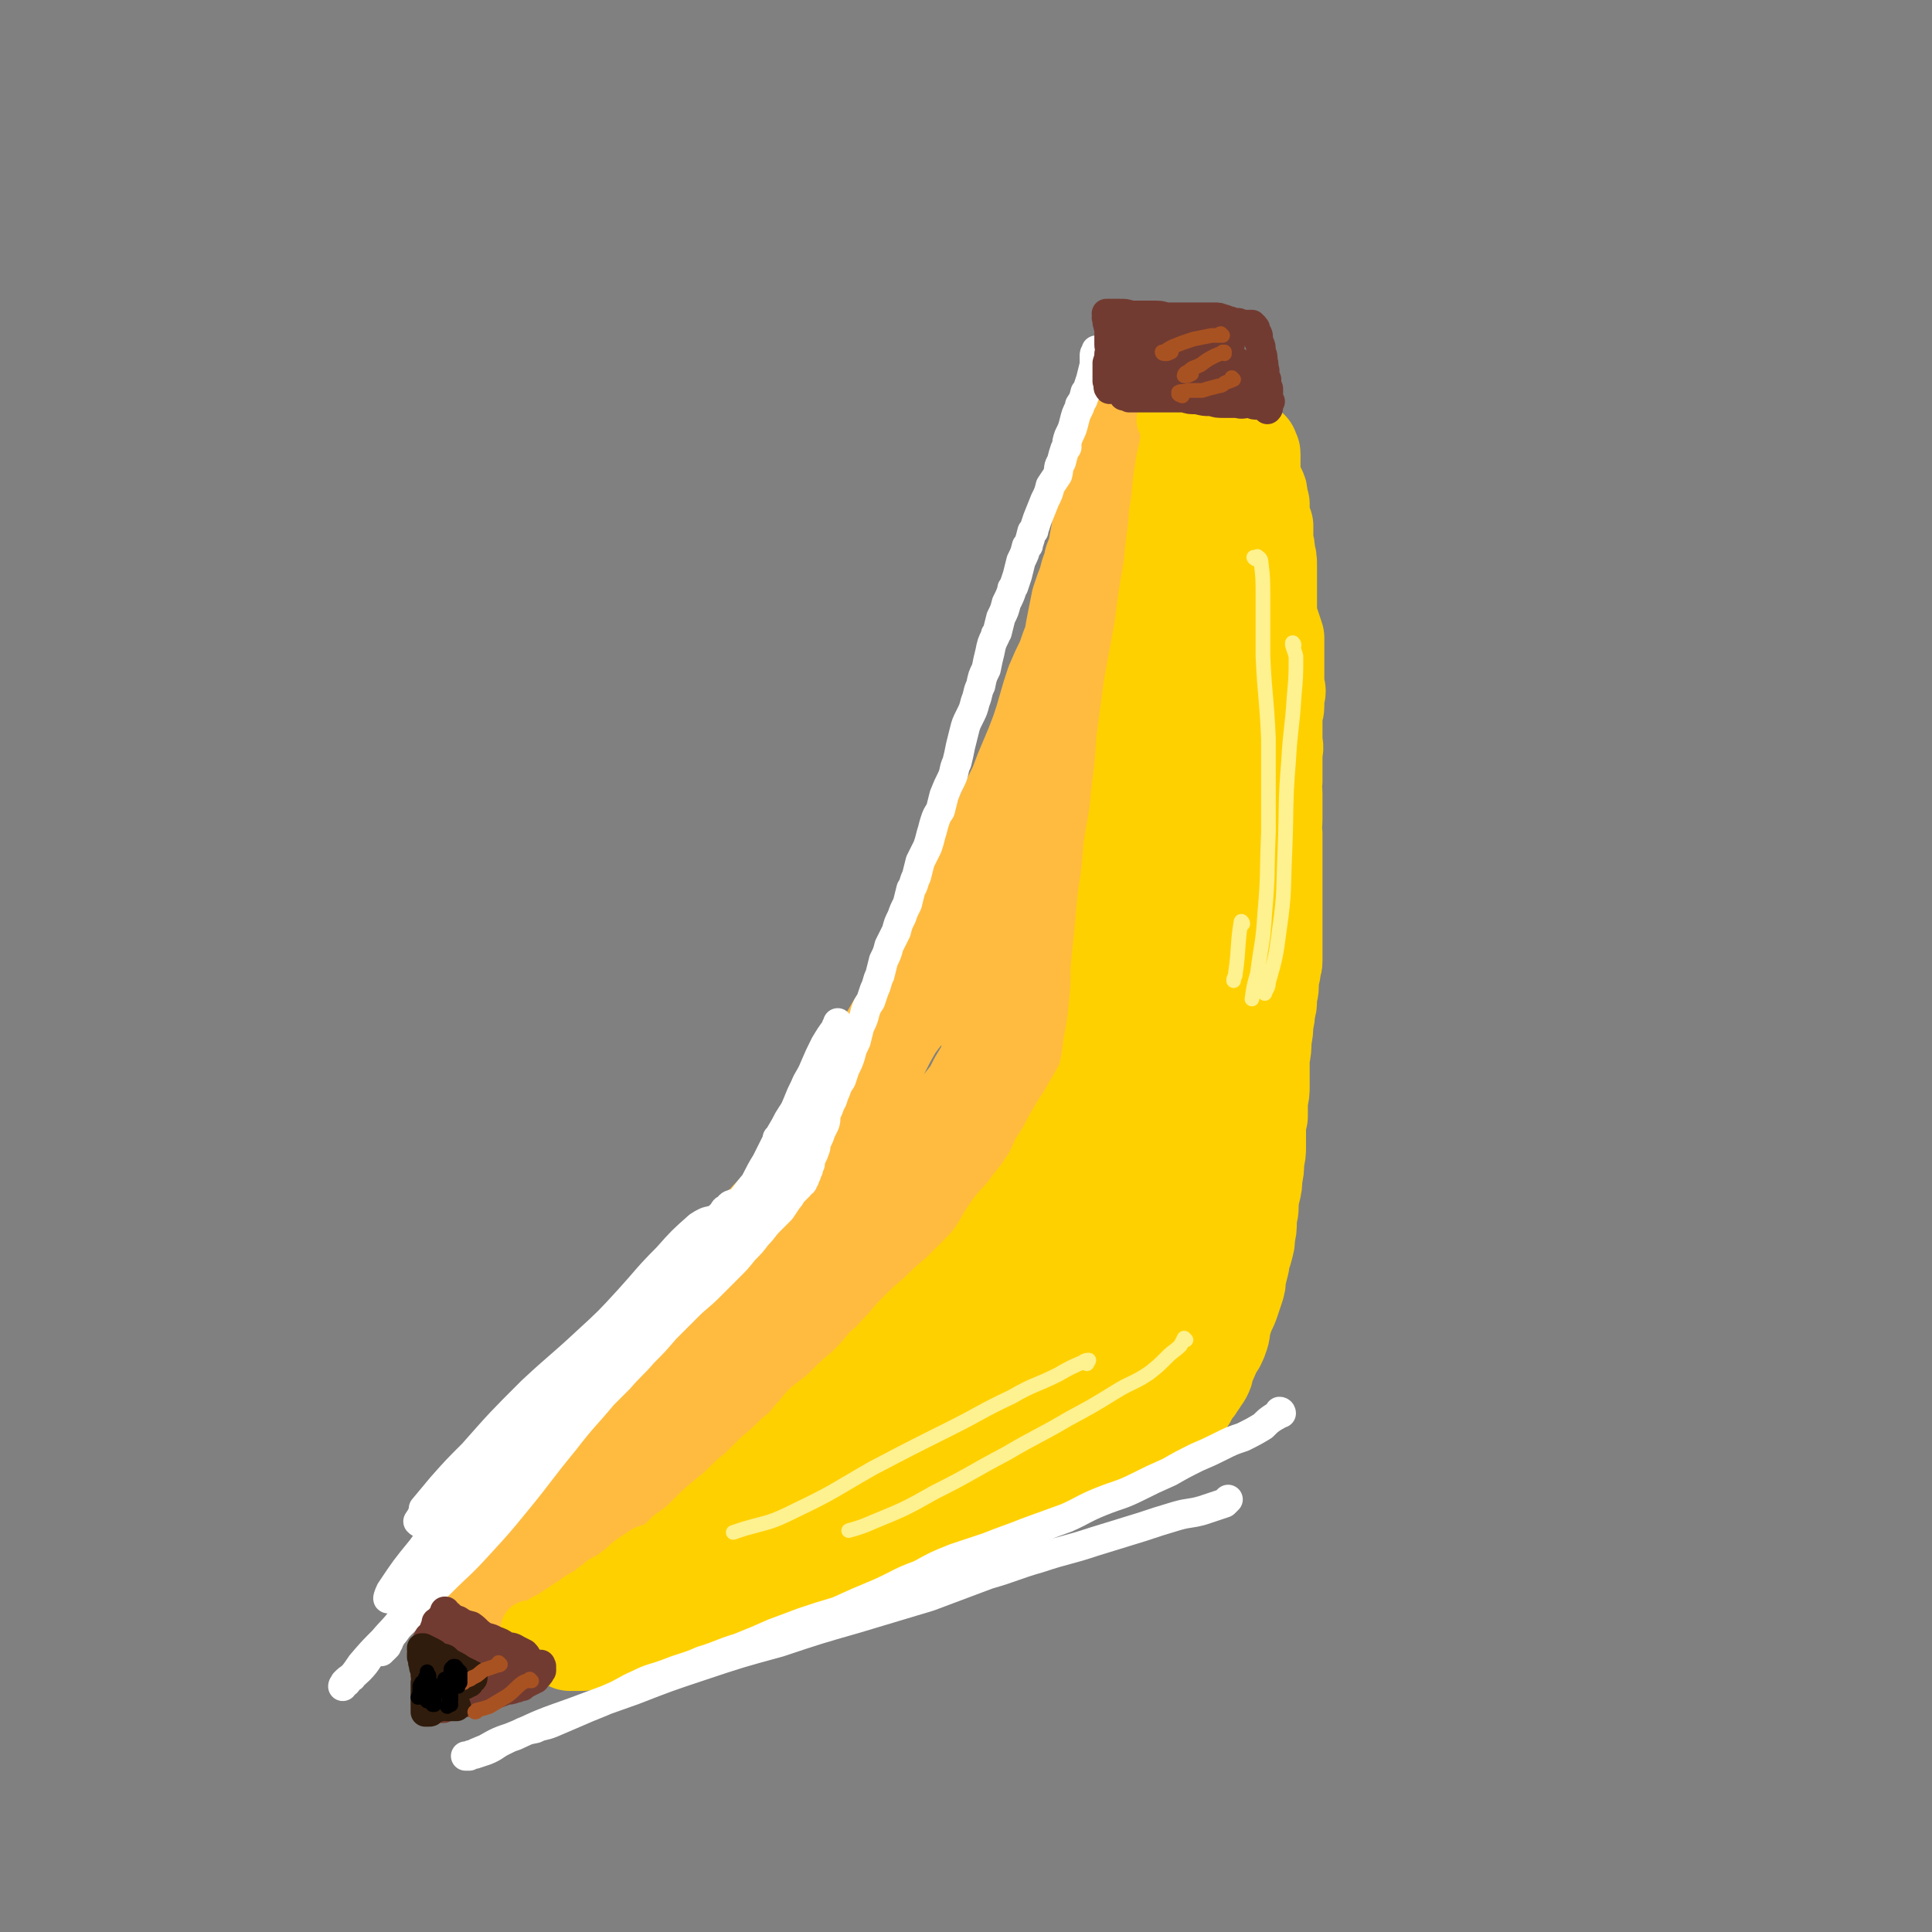 <svg viewBox='0 0 1054 1054' version='1.1' xmlns='http://www.w3.org/2000/svg' xmlns:xlink='http://www.w3.org/1999/xlink'><rect x="0" y="0" width="1054" height="1054" fill="#808080" stroke="none"/><g fill='none' stroke='rgb(255,208,0)' stroke-width='53' stroke-linecap='round' stroke-linejoin='round'><path d='M664,259c0,0 0,-1 -1,-1 0,0 1,0 1,1 0,0 0,0 0,0 0,0 0,-1 -1,-1 0,0 1,0 1,1 0,0 0,0 0,0 0,0 0,0 0,0 0,1 0,1 0,2 0,1 0,1 0,2 0,2 0,2 0,4 0,2 0,2 0,4 0,0 0,0 0,1 0,2 0,2 0,5 0,3 1,3 1,6 0,4 0,4 0,7 0,3 0,3 0,6 0,4 0,4 0,7 0,0 0,0 0,1 0,4 0,4 0,7 0,1 0,1 0,2 0,4 0,4 0,9 0,3 0,3 0,7 0,4 0,4 0,8 0,5 0,5 0,9 0,5 0,5 0,10 0,5 0,5 -1,10 0,6 0,6 0,11 -1,7 -1,7 -2,13 0,6 -1,6 -2,12 -1,7 -1,7 -1,13 -1,7 -1,7 -1,13 -1,7 -1,7 -1,14 -1,7 -1,7 -2,14 -1,7 -1,7 -1,13 -1,7 -1,7 -2,14 0,7 0,7 -1,13 -1,7 -1,7 -2,13 -1,6 -1,6 -2,12 -1,6 -1,6 -2,13 -1,6 0,6 -2,11 -1,6 -1,6 -2,11 -1,5 -1,5 -2,11 -1,6 -1,6 -2,11 -1,6 -1,6 -3,11 -1,5 -1,5 -3,9 -2,5 -2,5 -4,10 -2,5 -2,5 -4,10 -2,5 -2,5 -4,11 -2,5 -2,5 -5,10 -2,5 -2,5 -5,9 -3,5 -3,5 -6,9 -2,5 -2,5 -5,9 -2,5 -2,5 -4,10 -3,5 -3,4 -7,9 -3,5 -3,5 -7,9 -4,5 -4,5 -8,10 -5,5 -5,5 -9,10 -5,6 -5,6 -10,11 -6,6 -6,5 -11,11 -5,5 -5,5 -11,10 -5,5 -5,5 -11,10 -6,5 -6,5 -13,10 -6,5 -6,5 -13,10 -5,4 -6,4 -12,8 -5,4 -5,4 -11,8 -6,4 -6,4 -12,8 -6,4 -6,3 -12,7 -6,3 -5,4 -11,8 -5,3 -5,3 -11,7 -6,3 -6,2 -12,5 -5,3 -5,4 -10,7 -5,3 -5,3 -10,6 -5,3 -5,3 -10,6 -4,3 -4,3 -9,6 -3,2 -3,2 -7,5 -4,2 -4,2 -8,4 -4,3 -4,3 -7,6 -4,3 -4,3 -7,5 -3,2 -3,2 -6,4 -2,2 -2,2 -5,4 -2,1 -2,1 -5,2 -2,2 -2,2 -5,4 -2,1 -2,2 -5,3 -2,2 -2,1 -4,3 -1,0 -1,1 -3,1 0,0 0,0 -1,0 0,0 0,0 -1,0 0,1 0,1 0,1 -1,0 -1,0 -1,1 0,0 0,0 0,0 0,0 0,0 0,0 1,0 1,0 1,0 1,0 1,0 1,1 1,0 1,0 2,0 2,0 2,0 3,0 3,0 3,0 5,-1 3,0 3,0 5,0 3,0 3,0 5,0 2,0 2,0 4,0 3,-1 4,-1 7,-1 4,-1 4,-1 8,-2 4,-1 4,-1 9,-2 3,-1 3,-1 7,-2 4,-1 4,-1 8,-2 4,-2 4,-2 9,-3 4,-1 4,-1 9,-2 5,-2 5,-1 9,-3 4,-2 4,-2 8,-4 5,-2 5,-2 9,-4 5,-2 4,-2 9,-4 4,-2 4,-1 8,-3 4,-1 4,-1 7,-2 0,0 0,0 1,0 3,-1 3,-1 6,-2 0,-1 0,-1 1,-1 4,-1 4,-1 8,-3 4,-1 4,-2 8,-3 3,-2 3,-2 7,-3 4,-2 4,-2 8,-3 4,-2 4,-2 8,-4 4,-2 3,-2 7,-4 4,-3 4,-3 8,-5 4,-2 4,-1 7,-3 3,-2 3,-2 6,-3 1,0 1,0 2,0 3,-1 3,-1 5,-3 1,0 1,0 1,0 3,-2 3,-2 7,-4 3,-1 3,-1 7,-3 3,-1 3,-1 6,-3 0,0 0,0 1,0 3,-1 3,-1 6,-2 3,-1 3,-1 6,-3 0,0 0,0 1,0 4,-2 4,-2 7,-4 4,-2 4,-2 7,-3 1,-1 1,-1 2,-2 4,-1 4,-1 9,-3 3,-1 3,-1 6,-2 3,-2 2,-2 5,-4 4,-1 3,-2 7,-3 3,-1 3,-1 6,-3 3,-1 3,0 5,-1 2,-1 2,-1 3,-2 2,-1 2,-1 4,-2 2,0 2,0 4,-1 0,0 0,0 0,0 2,-1 2,-1 4,-2 1,-1 1,-1 3,-1 1,-1 1,-1 2,-1 1,-1 1,-1 2,-2 1,-1 1,-1 3,-2 2,-1 2,-1 4,-3 1,0 1,0 2,-1 1,-1 1,-1 2,-2 1,-1 1,-1 2,-2 1,-2 1,-2 2,-4 2,-2 2,-2 3,-4 1,-1 1,-1 2,-3 1,-1 1,-1 2,-3 1,-2 0,-2 1,-5 2,-3 2,-3 3,-6 1,-2 1,-2 3,-5 1,-2 1,-2 2,-5 1,-3 0,-3 1,-6 1,-3 1,-3 2,-6 2,-4 2,-4 3,-7 1,-3 1,-3 2,-6 1,-3 1,-3 1,-6 1,-4 1,-4 2,-8 0,-4 1,-4 2,-8 1,-4 1,-3 1,-7 1,-4 1,-4 1,-8 0,-4 1,-4 1,-8 0,-4 0,-4 1,-8 1,-4 1,-4 1,-8 1,-4 1,-4 1,-9 1,-4 1,-4 1,-8 0,-4 0,-4 0,-8 0,-4 0,-4 1,-8 0,-4 0,-4 0,-9 1,-4 1,-4 1,-8 0,-4 0,-4 0,-8 0,-3 0,-4 0,-7 1,-5 1,-5 1,-10 1,-5 1,-5 1,-9 1,-4 1,-4 1,-7 1,-3 1,-3 1,-6 0,-4 1,-4 1,-7 0,-4 0,-4 1,-8 0,-3 1,-3 1,-6 0,-3 0,-3 0,-6 0,-4 0,-4 0,-7 0,-4 0,-4 0,-7 0,-4 0,-4 0,-7 0,-4 0,-4 0,-8 0,-4 0,-4 0,-8 0,-4 0,-4 0,-8 0,-5 0,-5 0,-9 0,-4 0,-4 0,-9 -1,-4 0,-4 0,-8 0,-3 0,-3 0,-6 0,-4 0,-4 0,-8 0,-3 -1,-3 0,-7 0,-4 0,-4 0,-8 0,-4 0,-4 0,-8 1,-3 0,-3 0,-6 0,-3 0,-3 0,-6 0,-4 0,-4 0,-7 0,-3 1,-3 1,-6 0,-3 0,-3 0,-5 1,-3 1,-3 0,-6 0,-4 0,-4 0,-7 0,-3 0,-3 0,-7 0,-3 0,-3 0,-6 0,-3 0,-3 0,-6 -1,-3 -1,-3 -2,-6 -1,-3 -1,-3 -2,-6 0,-4 0,-4 0,-7 0,-4 0,-4 0,-7 0,-3 0,-3 0,-7 0,-3 0,-3 0,-6 0,-4 0,-4 -1,-7 0,-3 0,-3 -1,-6 0,-3 0,-3 0,-5 0,-2 0,-2 0,-4 -1,-1 -1,-1 -1,-3 -1,-2 0,-2 -1,-4 0,-2 0,-2 0,-5 -1,-1 -1,-1 -1,-3 0,-3 0,-3 -1,-5 -1,-2 -1,-2 -2,-4 0,-3 -1,-3 -1,-5 0,-3 0,-3 0,-6 0,-2 0,-2 0,-4 0,-1 0,-1 -1,-2 0,-1 0,-1 0,-1 0,0 0,0 -1,0 0,0 0,0 0,0 0,0 0,0 0,0 -1,0 -1,0 -1,0 0,0 0,0 0,0 0,0 0,0 0,0 0,0 0,0 0,0 0,0 0,-1 -1,-1 0,0 1,0 1,1 0,0 0,0 0,0 0,0 0,0 0,0 -1,1 -1,1 -1,2 0,2 0,2 0,4 0,3 0,3 0,6 -1,4 -1,4 -1,9 0,6 0,6 0,11 0,8 1,8 1,15 0,8 1,8 1,16 0,8 -1,8 -1,17 -1,10 -1,10 -2,20 0,11 -1,11 -1,22 -1,12 -1,12 -2,24 0,1 0,1 -1,3 -1,10 -1,10 -2,20 0,2 0,2 0,4 -2,9 -2,9 -3,18 -1,11 -1,11 -3,22 0,2 0,2 0,3 -1,10 -1,10 -2,20 0,1 0,1 0,3 -1,11 -1,11 -2,22 -1,10 -1,10 -2,19 0,2 0,2 0,4 -1,9 -1,9 -1,18 0,1 0,1 0,3 -1,8 -1,8 -1,16 0,2 0,2 0,4 -1,9 -1,9 -3,19 -1,8 -1,8 -2,15 0,1 -1,1 -1,3 -2,7 -2,7 -3,14 -2,6 -2,6 -3,13 -1,5 -1,5 -2,10 0,1 0,1 0,2 -1,5 -1,5 -2,10 0,1 0,1 0,2 -2,6 -2,6 -3,12 -1,5 -1,5 -2,10 -1,1 -1,1 -1,2 -2,4 -2,4 -3,8 -1,1 -1,1 -2,1 -1,5 -1,5 -3,9 0,1 0,1 -1,2 -2,5 -1,6 -4,10 -5,7 -5,7 -11,12 -7,7 -7,7 -15,12 -8,5 -8,5 -15,9 -2,1 -2,1 -3,2 -10,5 -10,5 -19,11 -11,6 -11,7 -21,14 -6,5 -6,4 -13,9 0,1 -1,2 -1,2 1,0 2,0 3,0 3,-1 3,-1 5,-2 2,-2 2,-2 4,-3 3,-4 3,-4 6,-8 6,-6 5,-6 12,-12 8,-7 8,-7 17,-13 9,-7 9,-7 19,-12 9,-6 9,-6 18,-10 8,-4 8,-4 16,-7 5,-2 5,-2 9,-4 1,-1 2,-2 2,-2 0,0 -1,1 -2,2 -4,3 -4,4 -9,7 -5,5 -5,5 -11,9 -8,5 -7,5 -15,9 -10,7 -10,7 -20,13 -14,8 -14,8 -28,16 -13,8 -13,8 -26,16 -11,6 -11,6 -22,13 -8,5 -8,5 -15,10 -3,2 -5,4 -5,4 -1,0 1,-2 3,-4 5,-6 6,-6 11,-12 '/></g>
<g fill='none' stroke='rgb(255,187,64)' stroke-width='53' stroke-linecap='round' stroke-linejoin='round'><path d='M632,245c0,0 -1,-1 -1,-1 0,0 0,0 0,1 1,1 0,1 1,2 0,2 0,2 0,5 1,4 1,4 1,8 1,5 1,5 1,10 1,6 1,6 1,12 0,6 0,6 -1,11 0,7 0,7 -1,13 0,5 0,5 -1,10 0,1 0,1 0,2 0,6 0,6 -1,11 0,1 0,1 0,2 0,6 0,6 -1,12 0,2 0,2 0,3 0,5 0,5 0,10 0,1 0,1 0,3 0,5 0,5 0,10 0,1 0,1 0,2 0,5 0,5 0,11 0,1 0,1 0,2 0,6 0,6 -1,13 0,6 -1,6 -1,12 -1,6 -1,6 -1,12 -1,5 -1,5 -1,9 0,1 0,1 -1,2 0,5 0,5 -1,9 0,1 0,1 0,1 0,5 0,5 -1,9 0,4 0,4 -1,8 0,3 0,3 0,7 0,0 0,0 0,1 -1,4 -1,4 -1,8 0,3 0,3 -1,6 0,1 0,1 0,2 0,3 0,3 -1,5 0,1 0,0 0,1 -1,3 -1,3 -1,6 -1,3 -1,3 -2,6 0,0 0,0 0,0 -1,3 -1,3 -1,6 0,0 0,0 -1,0 0,3 0,3 -1,6 -1,3 -1,3 -2,6 -1,4 -1,4 -1,8 -1,3 -1,3 -2,7 -1,3 -1,3 -1,5 0,1 -1,1 -1,1 0,3 0,3 -1,6 0,3 0,3 -1,5 0,3 0,3 -1,6 0,4 0,4 0,8 0,4 -1,4 -1,9 0,3 0,3 -1,6 0,2 0,2 -1,4 0,3 0,3 0,5 -1,3 -1,3 -2,6 0,2 0,2 -1,5 -1,2 -1,2 -1,4 -1,2 -1,2 -2,4 -1,2 -1,2 -2,5 -1,2 -1,2 -2,4 0,1 0,1 -1,3 -1,2 -1,2 -2,3 -1,2 -1,2 -2,4 -1,1 -1,2 -2,3 -2,2 -1,3 -3,4 -1,2 -2,2 -3,4 -2,2 -2,2 -4,4 -2,3 -2,3 -5,5 -2,2 -2,2 -5,4 -2,2 -2,2 -4,4 -3,3 -3,3 -6,6 -4,3 -4,3 -7,6 -4,4 -4,4 -8,7 -4,3 -4,3 -8,6 -4,3 -4,3 -7,6 -5,3 -5,3 -10,6 -5,3 -5,3 -10,6 -6,3 -6,3 -11,7 -5,3 -5,3 -10,6 -4,4 -4,4 -9,7 -5,4 -4,4 -9,8 -5,3 -5,3 -10,7 -4,4 -4,4 -8,7 -4,3 -4,3 -8,7 -4,3 -4,3 -8,6 -4,4 -4,4 -8,7 -4,3 -5,3 -9,6 -4,3 -3,4 -7,6 -3,3 -4,3 -7,6 -5,3 -5,3 -9,6 -5,3 -5,3 -10,7 -4,3 -4,3 -9,6 -4,3 -4,3 -9,6 -5,4 -5,4 -9,7 -5,3 -5,3 -10,6 -4,3 -3,3 -7,6 -4,3 -3,3 -7,6 -3,2 -3,2 -7,5 -3,2 -3,2 -7,4 -3,2 -3,2 -6,4 -3,1 -3,1 -6,2 -4,2 -3,2 -6,4 -3,2 -3,2 -6,3 -2,2 -2,2 -4,4 -2,1 -2,1 -4,3 -1,0 -1,0 -2,0 0,1 0,1 -1,1 -1,1 -1,1 -1,2 -2,1 -2,0 -3,1 0,1 0,1 -1,2 -1,0 -1,0 -1,0 -1,1 -1,1 -1,1 -1,1 -1,1 -1,2 0,0 0,0 0,0 0,0 0,0 0,1 0,0 0,0 0,0 -1,1 -1,1 -1,1 0,1 0,1 -1,2 0,0 0,0 0,1 0,0 0,0 0,0 0,0 0,-1 0,-1 -1,0 0,0 0,1 0,0 0,0 0,0 0,-1 0,-1 1,-1 0,-1 1,-1 1,-2 1,-1 1,-1 2,-3 1,-1 1,-1 2,-1 1,-1 1,-1 2,-2 1,-1 1,-1 2,-1 2,-2 3,-2 5,-3 4,-3 4,-4 8,-7 3,-2 3,-2 6,-4 4,-3 4,-3 7,-5 5,-4 5,-3 10,-6 7,-4 7,-4 13,-8 5,-4 5,-4 10,-8 4,-3 3,-3 7,-6 3,-2 3,-2 6,-4 5,-2 5,-2 9,-4 4,-3 5,-2 9,-5 5,-2 4,-2 9,-4 4,-2 4,-2 8,-4 4,-3 4,-3 8,-5 4,-3 5,-3 9,-5 6,-3 6,-3 11,-5 6,-3 6,-3 11,-6 5,-3 5,-4 10,-8 5,-4 4,-4 10,-8 6,-4 6,-4 12,-7 6,-3 6,-3 12,-6 4,-2 4,-3 8,-5 4,-3 4,-3 8,-6 4,-3 4,-3 7,-6 5,-3 5,-3 9,-7 3,-3 3,-3 6,-6 3,-2 3,-2 6,-5 3,-2 3,-2 6,-4 3,-3 3,-3 6,-7 4,-3 4,-3 7,-6 2,-2 2,-2 4,-5 2,-2 2,-2 4,-4 2,-2 2,-2 4,-4 3,-3 3,-3 5,-6 2,-2 2,-3 4,-5 2,-3 1,-3 3,-5 2,-3 2,-2 4,-5 1,-2 1,-2 3,-4 2,-3 2,-3 4,-6 1,-1 1,-1 2,-1 1,-3 1,-3 3,-6 0,0 0,0 0,0 1,-3 1,-3 2,-5 0,0 1,0 1,-1 0,-2 0,-2 1,-4 0,0 0,0 0,-1 1,-2 1,-2 2,-4 0,-1 0,-1 1,-2 1,-3 1,-2 2,-5 1,-3 1,-3 2,-6 1,-1 1,0 1,-1 0,-2 0,-2 1,-4 0,-2 0,-2 1,-4 0,0 0,0 0,-1 1,-2 1,-2 1,-4 1,-1 0,-1 1,-2 1,-3 1,-3 2,-7 1,-3 1,-3 1,-6 1,-1 1,-1 1,-2 0,-4 1,-4 1,-8 2,-10 1,-10 3,-21 1,-7 1,-7 3,-15 0,-2 1,-1 1,-3 2,-9 1,-9 2,-18 1,-8 1,-8 1,-15 0,-7 0,-7 0,-13 0,-2 0,-2 0,-3 1,-8 1,-8 2,-16 0,-2 0,-2 0,-3 1,-8 2,-8 3,-17 0,-6 0,-6 0,-12 0,-1 0,-1 0,-2 0,-5 0,-5 0,-11 0,-1 0,-1 0,-2 0,-7 -1,-7 0,-13 1,-8 1,-8 3,-15 1,-7 1,-7 2,-14 0,-5 0,-6 0,-11 0,-3 -1,-3 -1,-7 0,-4 0,-4 -1,-7 0,-4 0,-4 0,-7 0,-1 0,-1 0,-1 0,-4 0,-4 0,-8 0,-5 -1,-5 -1,-9 0,-5 0,-5 0,-9 0,-4 0,-4 0,-8 0,-4 0,-4 -1,-8 0,-3 -1,-3 -1,-6 0,-4 0,-4 0,-7 0,-4 0,-4 0,-8 1,-4 1,-4 1,-8 0,-3 0,-3 0,-6 0,-3 0,-3 0,-6 0,-3 0,-3 0,-6 0,-3 0,-3 0,-6 -1,-3 0,-3 0,-6 0,-3 0,-3 0,-6 0,-2 0,-2 0,-4 0,-1 0,-1 0,-2 0,0 0,0 0,0 0,0 -1,0 -1,0 0,0 0,0 0,0 0,0 0,0 0,0 0,0 0,0 0,0 0,1 0,1 0,2 -1,1 -1,1 -1,3 0,2 0,2 0,4 0,2 0,2 0,5 -1,3 -1,3 -2,6 -1,4 -1,4 -2,8 -1,5 -1,5 -1,10 -1,6 -1,6 -2,12 -1,5 -1,6 -2,11 -1,6 -1,6 -3,11 -1,6 -2,5 -3,11 -2,5 -2,5 -4,11 -1,5 -1,5 -2,10 -1,5 -1,5 -2,11 -2,5 -2,5 -4,11 -3,6 -3,6 -6,13 -2,6 -2,6 -4,13 -2,7 -2,7 -4,13 -3,8 -3,8 -6,15 -3,7 -3,7 -6,15 -3,6 -3,6 -6,13 -3,7 -3,7 -6,13 -2,7 -2,7 -5,14 -3,7 -3,7 -6,15 -4,6 -4,6 -7,13 -4,6 -4,5 -8,12 -3,5 -3,5 -6,11 -1,3 -1,3 -2,6 -6,11 -5,11 -11,21 -5,7 -5,6 -10,13 -4,7 -4,7 -8,15 -3,7 -3,7 -7,14 -4,8 -4,8 -8,15 -5,8 -5,8 -10,16 -5,7 -5,7 -10,14 -4,6 -4,6 -9,12 -5,6 -5,6 -10,12 -7,7 -7,7 -14,15 -7,8 -7,8 -14,15 -6,7 -5,7 -11,13 -5,6 -5,6 -10,11 -6,7 -6,7 -11,13 -5,6 -5,6 -11,12 -4,5 -4,5 -8,10 -3,4 -3,4 -5,8 -4,4 -3,4 -6,8 -3,4 -3,5 -6,9 -3,3 -3,2 -6,5 -4,4 -3,4 -7,8 -3,4 -3,4 -7,8 -4,4 -4,4 -8,9 -3,3 -3,3 -6,6 -2,2 -3,2 -5,5 -2,2 -1,2 -3,4 -2,3 -2,3 -5,6 -2,3 -2,3 -5,6 -1,2 -1,2 -3,4 -1,1 -1,1 -3,2 -1,2 -1,2 -2,3 -1,1 -1,1 -2,3 -2,2 -2,3 -3,4 -1,1 -2,1 -3,2 0,0 0,0 -1,0 0,0 0,0 0,0 0,0 0,0 0,1 -1,1 -1,1 -1,2 0,0 0,0 -1,1 0,0 0,1 0,1 -1,2 -1,2 -2,4 -1,2 -1,2 -3,4 0,1 0,1 -1,1 0,0 0,0 0,0 1,-2 1,-2 2,-3 1,-1 1,-1 2,-2 1,-1 1,-1 2,-2 2,-2 2,-2 3,-4 3,-3 3,-3 6,-6 5,-5 5,-5 10,-9 8,-8 8,-8 16,-16 8,-6 8,-6 15,-12 2,-1 2,-1 3,-2 8,-5 8,-5 15,-10 2,-1 2,-1 3,-2 7,-5 7,-5 14,-10 9,-7 9,-7 17,-13 1,-1 1,-1 3,-3 6,-5 6,-5 12,-10 1,-1 1,-1 3,-2 5,-5 6,-4 11,-9 2,-1 1,-1 3,-2 5,-4 5,-4 11,-9 1,-1 1,-1 2,-2 7,-5 6,-5 13,-10 1,-1 1,-1 3,-2 6,-5 6,-5 12,-10 1,-1 1,-1 2,-2 4,-3 4,-3 9,-7 0,-1 0,-1 1,-2 5,-5 5,-5 9,-9 5,-5 5,-5 9,-10 4,-4 4,-4 9,-9 1,-1 1,-1 2,-2 4,-5 4,-5 8,-9 1,-1 1,-1 2,-1 3,-4 3,-4 7,-7 0,-1 0,-1 1,-2 3,-4 3,-4 6,-8 1,-1 1,-1 1,-1 4,-5 4,-5 7,-10 1,-1 1,-1 1,-3 5,-7 5,-7 10,-15 4,-6 4,-6 8,-13 4,-5 4,-5 7,-11 3,-5 3,-5 6,-10 1,-2 1,-2 2,-3 4,-8 4,-8 8,-17 4,-9 4,-9 8,-18 4,-13 4,-13 8,-27 4,-11 4,-11 8,-23 3,-10 4,-10 7,-20 2,-7 1,-7 2,-15 0,-1 1,-1 1,-2 0,-8 0,-8 1,-16 1,-9 0,-9 1,-17 1,-5 1,-5 2,-11 0,-1 1,-2 1,-3 0,0 -1,1 -2,2 -1,4 -1,4 -3,8 -2,8 -2,8 -3,17 -3,13 -3,13 -6,26 -4,18 -4,18 -8,37 -5,22 -5,22 -10,44 -4,21 -4,21 -8,42 -4,17 -4,17 -8,33 -4,14 -4,14 -9,28 -3,8 -3,8 -7,16 0,1 -1,3 -1,2 0,-3 1,-5 2,-10 2,-13 2,-13 4,-25 4,-20 3,-20 8,-41 6,-25 4,-25 13,-50 7,-21 8,-21 18,-41 8,-16 9,-15 18,-30 5,-8 5,-8 10,-15 1,-1 2,-3 2,-2 -1,6 -2,7 -4,14 -5,16 -6,16 -10,32 -7,22 -7,22 -13,43 -6,21 -6,21 -11,41 -3,12 -2,12 -5,23 -1,6 -1,6 -3,11 0,1 -1,2 -1,1 -1,-1 -1,-2 -1,-5 0,-7 0,-7 1,-14 0,-3 1,-3 1,-6 '/></g>
<g fill='none' stroke='rgb(255,208,0)' stroke-width='32' stroke-linecap='round' stroke-linejoin='round'><path d='M658,234c0,0 0,0 -1,-1 0,0 0,0 -1,0 0,-1 -1,-1 -1,-1 0,0 -1,0 -1,0 1,0 1,0 1,0 1,1 1,1 1,1 0,1 0,1 0,2 0,3 0,3 -1,5 0,2 0,2 -1,4 0,4 0,4 0,7 0,5 0,5 -1,9 0,4 -1,4 -1,8 -1,5 -1,5 -1,10 0,5 0,5 -1,10 0,5 0,5 0,10 -1,6 -1,6 -2,12 0,5 0,5 -1,11 -1,5 -1,5 -1,10 -1,6 0,6 -1,11 0,5 0,5 -1,10 -1,6 -2,6 -3,12 -1,6 -1,6 -2,12 -1,6 -1,6 -2,12 0,1 0,1 0,2 -1,4 -1,4 -1,8 -1,6 -1,6 -1,12 -1,4 0,4 -1,8 0,0 0,0 0,1 0,4 0,4 0,7 0,5 0,5 0,9 0,1 0,1 0,2 0,3 0,3 0,7 0,1 0,1 0,1 0,4 0,4 0,8 -1,4 -1,4 -1,9 0,1 0,1 0,1 -1,5 0,5 -1,10 0,4 0,4 -1,8 0,1 0,1 0,2 0,4 0,4 -1,8 0,0 0,0 0,1 0,3 0,3 -1,7 0,0 0,0 0,1 -1,3 -1,3 -1,7 -1,0 0,0 -1,1 0,3 0,3 0,6 -1,1 -1,1 -1,2 0,2 0,2 0,5 0,1 0,1 -1,2 0,2 0,2 0,5 0,0 0,0 0,1 0,3 0,3 -1,7 0,2 0,2 0,4 0,1 0,1 -1,2 0,2 0,2 0,4 -1,1 0,1 -1,1 0,2 0,2 0,4 -1,2 -1,2 -1,4 0,2 0,2 0,4 -1,2 -1,2 -1,3 0,1 0,1 0,2 0,0 0,0 0,0 0,0 0,0 0,0 0,0 0,0 0,0 -1,1 0,1 0,1 -1,0 -1,0 -1,1 0,0 0,0 0,0 0,0 -1,0 -1,1 0,0 0,0 0,1 0,0 0,0 0,1 0,0 0,0 0,0 -1,3 -1,3 -1,5 -1,2 -1,2 -2,4 -1,4 -1,4 -2,7 -1,4 -1,4 -3,8 -2,5 -2,5 -3,10 -2,5 -2,5 -3,9 -2,5 -1,5 -3,10 -1,5 -1,5 -2,10 -1,4 -1,4 -2,8 -1,2 -1,2 -1,5 0,1 0,1 0,2 0,0 0,0 0,1 0,0 0,0 0,0 1,-1 1,-1 1,-2 2,-4 2,-4 4,-8 3,-7 3,-7 6,-13 2,-8 3,-8 5,-17 2,-10 2,-10 4,-21 2,-13 2,-13 5,-26 3,-16 3,-16 6,-32 4,-15 4,-15 8,-31 3,-15 3,-15 6,-31 3,-13 4,-12 7,-25 2,-11 2,-11 4,-23 1,-9 1,-9 1,-19 0,-8 -1,-8 -1,-16 0,-7 0,-7 1,-14 1,-7 1,-7 3,-13 2,-5 2,-5 4,-10 1,-2 1,-2 1,-4 1,-1 1,-1 1,-2 0,0 0,0 0,0 0,3 0,4 -1,7 -4,14 -6,14 -10,29 -7,25 -7,25 -12,50 -6,29 -4,29 -9,58 -5,27 -4,27 -11,54 -6,24 -7,24 -14,48 -5,17 -5,17 -10,34 -2,10 -1,10 -3,20 0,2 -1,5 -1,5 0,-1 0,-3 0,-6 0,-2 0,-2 0,-5 '/><path d='M637,230c0,0 -1,0 -1,-1 0,0 1,0 1,0 1,0 1,0 2,0 0,0 0,1 0,1 -1,5 -1,5 -1,10 -1,8 -2,8 -3,16 -2,12 -1,12 -3,23 -1,15 -2,15 -3,29 -3,17 -3,17 -5,33 -3,17 -3,16 -6,33 -2,15 -2,15 -4,30 -1,15 -1,15 -3,30 -1,14 -2,14 -4,28 -1,13 -1,13 -3,26 -1,10 -1,10 -2,21 -1,10 -1,10 -2,20 0,10 0,10 -1,20 -1,10 -1,10 -3,20 -1,9 -1,9 -3,17 -1,7 -2,7 -3,14 -2,7 -2,7 -3,13 -2,7 -2,7 -3,14 -1,7 -1,7 -2,14 -2,7 -2,7 -3,14 -1,7 -2,7 -3,15 -1,8 -1,8 -2,16 -1,9 -1,9 -2,18 -2,9 -2,9 -3,19 -1,9 -1,9 -2,18 -1,8 -1,8 -3,16 -1,8 -1,8 -3,16 -1,4 -1,4 -3,8 0,1 -1,2 -1,1 0,0 0,-1 0,-2 '/><path d='M625,522c0,0 -1,-1 -1,-1 0,0 1,0 1,0 0,1 0,1 -1,1 0,1 -1,1 -1,2 -1,3 -1,3 -2,5 -1,3 -1,3 -2,6 -2,5 -2,5 -5,9 -2,5 -2,5 -5,10 -3,6 -3,5 -5,11 -3,6 -3,6 -6,12 -3,7 -3,7 -7,13 -4,7 -4,7 -8,14 -4,6 -4,6 -8,13 -3,6 -3,6 -7,12 -3,7 -3,7 -7,13 -4,6 -5,6 -9,12 -5,6 -6,6 -10,12 -4,6 -4,7 -8,13 -4,5 -4,5 -8,9 -5,5 -5,5 -10,10 -6,5 -6,5 -12,11 -6,5 -6,5 -12,11 -4,4 -4,5 -8,9 -5,5 -4,5 -9,9 -5,6 -5,6 -10,11 -6,5 -6,5 -12,11 -5,5 -5,4 -11,9 -4,4 -3,4 -7,8 -4,5 -4,5 -9,9 -5,5 -5,5 -11,10 -4,4 -4,4 -9,9 -4,3 -4,3 -8,7 -4,4 -4,4 -8,7 -6,5 -6,5 -11,10 -6,6 -6,6 -12,10 -4,4 -4,4 -8,7 -3,1 -3,1 -6,2 -3,2 -3,2 -6,4 -3,2 -3,2 -6,5 -4,3 -4,3 -8,6 -3,1 -3,1 -5,3 -3,2 -3,2 -5,4 -4,2 -4,2 -7,4 -3,3 -4,2 -7,5 -2,1 -2,1 -5,3 -1,1 -1,1 -3,2 -2,1 -3,1 -5,3 -2,1 -2,1 -5,2 0,0 0,0 -1,0 0,1 -1,0 -1,0 1,0 1,0 2,0 2,0 2,0 4,0 2,-1 2,-1 4,-2 3,-2 3,-2 7,-4 6,-4 6,-4 12,-7 9,-5 9,-5 17,-10 10,-5 10,-5 19,-10 11,-6 11,-5 22,-11 14,-8 14,-8 27,-16 15,-8 15,-8 30,-16 13,-7 13,-7 25,-15 11,-6 11,-6 21,-12 12,-8 12,-8 24,-15 12,-8 12,-8 24,-17 8,-5 8,-5 15,-11 5,-5 5,-6 10,-12 6,-6 6,-7 12,-13 6,-8 6,-8 13,-16 5,-6 6,-6 11,-13 3,-5 3,-5 6,-10 2,-5 1,-5 3,-9 0,-3 0,-3 1,-5 0,-2 0,-2 0,-3 0,0 0,-1 0,0 -3,1 -3,1 -6,4 -6,4 -6,5 -11,9 -8,7 -8,7 -17,13 -12,10 -12,10 -25,20 -17,14 -17,15 -34,30 -17,14 -17,13 -34,27 -11,11 -11,11 -22,22 -9,8 -9,7 -18,15 -9,8 -9,8 -17,15 -5,5 -5,6 -10,10 -1,0 -1,-1 -1,-1 5,-7 6,-7 12,-13 10,-10 10,-9 21,-18 12,-12 12,-12 26,-23 14,-11 15,-11 29,-23 16,-12 16,-12 31,-24 14,-11 14,-12 28,-23 11,-10 11,-10 23,-20 9,-8 9,-8 18,-16 6,-6 6,-6 13,-12 4,-5 4,-5 8,-10 3,-4 3,-4 6,-8 1,-2 1,-2 2,-5 0,0 0,-1 0,-1 -1,0 -2,0 -3,0 -3,1 -3,2 -5,3 -6,5 -6,5 -12,10 -10,8 -10,8 -20,17 -15,15 -14,15 -29,30 -19,18 -19,18 -38,35 -22,21 -22,21 -43,41 -19,17 -19,18 -38,35 -8,6 -8,6 -16,12 0,1 -2,1 -1,1 0,-1 2,-1 3,-3 4,-2 4,-2 8,-5 7,-5 7,-5 14,-10 9,-6 9,-6 17,-12 1,-2 1,-2 3,-3 '/></g>
<g fill='none' stroke='rgb(255,255,255)' stroke-width='16' stroke-linecap='round' stroke-linejoin='round'><path d='M699,771c0,0 0,-1 -1,-1 0,0 1,1 0,1 -1,1 -1,1 -3,2 -3,2 -3,2 -6,5 -5,3 -5,3 -11,6 -6,2 -6,2 -12,5 -6,3 -6,3 -13,6 -8,4 -8,4 -15,8 -9,4 -9,4 -17,8 -10,5 -10,4 -20,8 -10,4 -10,5 -19,9 -11,4 -11,4 -22,8 -10,4 -11,4 -21,8 -9,3 -9,3 -18,6 -10,4 -10,4 -19,9 -11,4 -11,5 -22,10 -12,5 -12,5 -23,10 -10,3 -10,3 -19,6 -8,3 -8,3 -16,6 -9,4 -9,4 -19,8 -10,3 -10,4 -20,7 -9,4 -9,3 -19,7 -8,3 -8,2 -16,6 -7,3 -7,4 -14,7 -9,4 -10,4 -19,8 -7,3 -7,3 -14,6 -5,2 -5,1 -9,3 -5,1 -5,1 -9,3 -5,2 -5,2 -9,4 -4,2 -4,3 -9,5 -3,1 -3,1 -6,2 -2,0 -2,0 -3,1 -1,0 -1,0 -1,0 0,0 0,0 -1,0 0,0 0,0 0,0 1,0 1,0 2,0 4,-2 4,-2 9,-4 7,-4 7,-4 16,-7 15,-7 15,-7 32,-13 16,-6 16,-6 33,-12 18,-7 18,-7 36,-13 21,-7 21,-7 43,-13 21,-7 21,-7 42,-13 20,-6 20,-6 40,-12 16,-6 16,-6 32,-12 14,-4 14,-5 28,-9 15,-5 15,-4 30,-9 13,-4 13,-4 26,-8 9,-3 9,-3 19,-6 7,-2 7,-1 14,-3 6,-2 6,-2 12,-4 1,-1 1,-1 2,-2 '/><path d='M208,901c0,0 0,-1 -1,-1 0,0 1,1 1,1 0,0 0,0 0,0 -1,0 -1,0 -1,0 0,0 0,0 0,0 1,-1 1,0 2,-1 1,-1 1,-1 2,-2 0,-1 0,-1 1,-2 0,0 0,0 0,-1 1,-1 1,-1 1,-2 2,-2 2,-2 4,-5 2,-2 1,-2 3,-4 0,0 0,0 0,0 1,-2 1,-2 2,-3 0,0 0,0 0,-1 0,0 0,0 0,-1 '/><path d='M599,192c0,0 -1,-1 -1,-1 0,0 0,0 0,1 0,0 0,0 0,0 -1,1 -1,1 -1,2 0,1 0,1 0,2 0,2 0,2 0,3 -1,4 -1,4 -2,8 -1,3 -1,3 -2,6 -1,1 0,1 -1,1 -1,4 -1,4 -3,7 0,1 0,1 0,1 -2,4 -2,4 -3,8 -1,4 -1,4 -3,8 -1,3 -1,3 -1,6 -1,1 -1,1 -1,1 -1,3 -1,3 -2,7 -2,3 -1,3 -2,7 -2,3 -2,3 -4,6 -1,4 -1,4 -3,8 -2,5 -2,5 -4,10 -1,3 -1,3 -2,6 0,1 0,1 -1,1 -1,4 -1,4 -2,7 0,1 0,1 -1,1 -1,4 -1,4 -3,8 -1,4 -1,4 -2,8 -1,3 -1,3 -2,6 -1,1 -1,1 -1,2 -1,3 -1,3 -3,7 -1,4 -1,4 -3,8 -1,4 -1,4 -2,8 -1,1 -1,1 -1,2 -2,4 -2,4 -3,9 -1,4 -1,4 -2,9 -2,4 -2,4 -3,9 -2,4 -1,4 -3,9 -1,4 -1,4 -3,8 -2,4 -2,4 -3,8 -1,4 -1,4 -2,8 -1,5 -1,5 -2,9 -2,4 -1,5 -3,9 -2,4 -2,4 -4,9 -1,4 -1,4 -2,8 -2,3 -2,3 -3,6 -1,3 -1,4 -2,7 -1,4 -1,4 -2,7 -2,4 -2,4 -4,8 -1,4 -1,4 -2,8 -2,4 -1,4 -3,7 -1,4 -1,4 -2,8 -2,4 -2,4 -3,7 -2,4 -2,4 -3,8 -2,4 -2,4 -4,8 -1,4 -1,4 -3,8 -1,4 -1,4 -2,8 -2,4 -1,4 -3,8 -1,3 -1,3 -2,6 -2,3 -2,3 -3,6 -1,4 -1,4 -3,8 -1,4 -1,4 -2,8 -2,4 -2,4 -3,8 -1,3 -1,3 -3,7 -1,3 -1,3 -2,6 -2,3 -2,3 -3,6 -2,4 -1,4 -3,7 -1,3 -1,3 -2,5 -1,3 0,3 -1,6 -1,2 -1,2 -2,4 -1,3 -1,3 -2,5 -1,2 -1,2 -1,4 -1,3 -1,3 -2,5 -1,2 -1,2 -1,4 -1,1 -1,1 -1,3 -1,1 -1,1 -1,2 0,1 0,1 -1,1 0,1 0,1 0,2 0,0 0,0 -1,1 0,0 0,0 0,0 0,0 0,0 0,1 -1,0 -1,0 -1,0 -1,1 -1,1 -1,2 -1,1 -1,1 -2,2 -1,1 -1,1 -2,2 -1,2 -1,2 -2,3 -2,3 -2,3 -4,6 -3,3 -3,3 -6,6 -4,4 -3,4 -7,8 -3,4 -3,4 -7,8 -4,5 -4,5 -8,9 -5,5 -5,5 -11,11 -6,6 -6,5 -12,11 -6,6 -6,6 -12,12 -6,7 -6,7 -12,13 -6,7 -7,7 -13,14 -6,6 -6,6 -12,12 -6,6 -6,7 -11,13 -5,6 -6,6 -11,12 -5,5 -4,5 -9,11 -5,5 -5,5 -9,11 -6,6 -6,5 -11,11 -5,6 -5,6 -10,11 -5,6 -4,6 -10,12 -6,6 -6,6 -12,13 -6,6 -6,6 -12,13 -5,6 -5,6 -11,11 -5,7 -6,7 -11,13 -6,6 -6,6 -12,13 -2,3 -2,3 -5,7 -2,1 -2,1 -4,3 0,1 -1,2 -1,2 0,-1 1,-1 2,-2 3,-4 4,-4 7,-7 5,-5 4,-6 9,-11 7,-8 8,-8 15,-15 10,-11 10,-11 20,-21 11,-11 11,-10 21,-21 11,-12 11,-12 20,-23 14,-17 13,-17 27,-34 10,-13 11,-13 21,-25 8,-10 9,-9 17,-19 7,-8 7,-8 14,-16 6,-7 6,-7 12,-15 5,-7 5,-7 9,-14 4,-6 4,-6 8,-11 3,-5 3,-5 6,-9 4,-5 4,-5 7,-9 3,-6 4,-5 7,-11 2,-5 2,-5 4,-10 2,-4 2,-4 3,-9 2,-4 2,-4 4,-8 2,-4 2,-4 4,-8 3,-6 3,-5 6,-11 3,-5 3,-4 5,-9 2,-5 2,-5 4,-9 2,-5 3,-5 5,-10 3,-7 3,-7 6,-13 3,-5 3,-5 6,-9 0,-1 0,-1 1,-2 0,0 0,-1 0,-1 0,0 0,0 0,0 0,2 0,2 0,3 -2,8 -2,8 -4,15 -5,12 -5,11 -10,23 -5,10 -5,10 -10,19 -4,7 -4,7 -9,14 -2,3 -4,5 -4,6 0,0 2,-1 3,-3 5,-6 5,-7 10,-13 5,-10 5,-10 10,-20 6,-9 6,-9 11,-19 4,-6 4,-6 7,-12 0,-1 0,-3 0,-2 0,0 0,2 -1,3 -1,1 -1,1 -1,2 -5,7 -5,7 -9,15 -5,10 -4,10 -9,19 -1,3 -1,3 -2,5 -5,12 -5,13 -11,25 -5,9 -5,10 -11,18 -5,6 -5,5 -11,11 -1,1 -1,1 -2,2 -7,6 -7,6 -14,11 -5,3 -5,3 -9,6 -1,1 -1,1 -3,2 0,0 0,0 0,0 2,-2 2,-2 3,-3 0,-1 0,-1 0,-1 2,-4 2,-4 4,-7 0,-1 1,-1 1,-2 2,-3 2,-3 4,-7 0,-1 0,-1 0,-2 3,-3 3,-3 5,-5 0,-1 0,-1 1,-1 2,-2 2,-3 4,-3 0,-1 0,1 0,1 -4,7 -4,8 -9,14 -7,9 -8,9 -15,18 -2,2 -3,2 -4,4 -14,15 -14,15 -28,30 -16,17 -16,17 -32,33 -3,4 -3,5 -7,8 -16,16 -16,16 -32,31 -16,14 -16,14 -32,27 -5,4 -6,4 -11,7 -1,1 -1,1 -2,0 0,0 0,0 0,0 2,-3 2,-3 3,-6 0,-1 0,-1 0,-1 5,-6 5,-6 10,-12 8,-9 8,-9 17,-18 15,-17 15,-17 32,-34 15,-14 15,-13 30,-27 12,-11 12,-11 23,-23 10,-11 10,-12 21,-23 8,-9 8,-9 17,-17 3,-2 5,-3 7,-3 1,-1 0,1 0,2 -1,4 -1,4 -3,7 -3,5 -3,5 -6,9 -8,10 -8,9 -16,18 -13,15 -13,15 -26,30 -18,19 -18,19 -35,39 -15,17 -15,17 -30,34 -18,21 -18,21 -37,42 -11,13 -13,15 -23,25 -1,1 0,-2 1,-4 8,-12 8,-12 17,-23 11,-15 10,-15 23,-29 16,-20 16,-20 35,-38 22,-21 23,-20 46,-41 19,-17 19,-17 37,-36 14,-14 15,-13 27,-29 7,-9 6,-11 11,-22 5,-8 4,-8 9,-16 3,-6 4,-6 7,-12 1,-2 2,-2 2,-4 0,0 -1,0 -1,1 -1,1 -1,1 -2,2 0,1 0,1 0,1 0,1 1,1 1,2 -1,4 -1,4 -3,8 -6,10 -7,9 -14,18 -10,13 -10,13 -20,25 -13,17 -14,16 -27,33 -18,21 -17,22 -34,43 -16,19 -16,19 -32,37 -14,14 -14,14 -28,28 -9,10 -9,10 -18,20 -6,6 -6,6 -11,13 -3,4 -3,5 -5,9 -1,1 -3,3 -2,3 1,-1 3,-3 5,-6 6,-9 6,-10 12,-20 10,-16 10,-16 20,-31 18,-27 18,-28 38,-53 15,-19 16,-19 33,-37 14,-15 14,-15 28,-29 6,-6 12,-10 13,-11 2,0 -3,5 -7,10 -11,14 -11,14 -22,27 -15,19 -15,19 -31,37 -14,17 -15,16 -29,32 -15,16 -15,16 -29,31 -3,3 -3,3 -6,6 '/></g>
<g fill='none' stroke='rgb(114,59,49)' stroke-width='16' stroke-linecap='round' stroke-linejoin='round'><path d='M606,199c0,0 0,-1 -1,-1 0,0 1,0 1,1 0,0 0,-1 0,0 0,0 0,0 0,0 0,1 0,1 0,2 0,1 0,1 0,2 0,2 0,2 -1,4 0,2 0,2 0,3 0,1 -1,1 0,2 0,0 0,1 1,0 0,0 0,0 0,0 0,-1 0,-1 0,-1 0,-1 0,-1 0,-1 0,-1 0,-1 0,-2 0,-1 0,-1 1,-3 0,-1 0,-1 0,-2 0,-2 0,-2 0,-3 0,-1 0,-1 0,-2 0,0 0,0 0,0 0,-1 0,-1 0,-1 0,0 0,0 0,0 0,0 0,-1 0,-1 0,0 0,0 0,0 -1,0 -1,0 -1,0 0,0 0,0 0,1 0,0 0,0 0,0 0,0 1,0 1,0 0,0 0,0 0,0 0,0 0,0 0,0 1,0 1,0 2,0 1,0 1,0 3,0 1,-1 1,0 2,0 2,0 2,0 3,0 2,-1 2,-1 4,-1 3,0 3,0 6,0 2,0 2,0 4,0 2,0 2,0 4,1 1,1 1,1 3,1 2,1 2,1 4,1 2,0 2,0 4,0 2,1 2,1 4,1 2,0 2,0 4,0 3,1 3,1 5,1 3,0 3,0 7,0 3,0 3,0 6,0 2,0 2,0 4,0 1,0 1,1 2,1 1,0 1,0 2,0 2,0 2,0 4,0 0,0 0,0 1,0 0,0 0,0 0,0 1,0 0,0 1,0 0,1 0,0 1,1 0,0 0,0 1,0 0,1 0,1 1,2 0,1 0,1 0,3 1,1 1,1 1,2 0,2 0,2 1,4 0,2 0,2 0,5 1,1 0,1 0,3 0,1 0,1 0,1 0,0 0,0 0,0 1,1 0,0 0,0 0,0 0,0 0,0 0,0 0,0 0,0 0,0 0,0 0,0 1,0 1,0 1,-1 0,0 0,0 0,-1 0,0 0,0 0,0 0,0 0,0 -1,0 -1,0 -1,0 -1,0 -2,0 -2,0 -3,0 -3,0 -3,0 -5,-1 -4,0 -4,1 -7,0 -4,0 -4,0 -7,0 -4,0 -4,0 -7,-1 -1,0 -1,0 -1,0 -3,0 -3,0 -7,-1 -4,0 -4,0 -7,-1 -4,0 -4,0 -7,0 -1,0 -1,0 -1,0 -3,0 -3,0 -7,0 -2,0 -2,0 -5,0 -2,0 -2,0 -5,0 0,0 0,0 0,0 -2,0 -2,0 -5,0 0,0 0,0 0,-1 -1,0 -1,0 -2,0 -1,0 -1,0 -1,0 0,-1 0,-1 0,-1 0,-1 0,-1 0,-2 0,0 0,0 0,0 -1,0 -1,0 -1,-1 0,0 0,0 -1,0 0,-1 0,-1 -1,-1 -1,0 -1,0 -1,0 0,0 0,0 -1,-1 0,0 0,0 0,0 0,0 0,0 0,0 0,0 0,-1 0,-1 0,0 0,0 0,0 0,0 0,0 1,0 2,0 2,0 4,0 4,0 4,0 8,0 0,0 0,0 1,0 4,0 4,1 9,1 0,0 0,0 1,0 6,0 6,0 11,1 5,1 5,1 9,2 6,1 6,2 13,2 7,1 7,1 14,0 3,0 3,0 6,0 1,-1 1,-1 2,-1 0,0 0,0 0,1 0,0 0,0 0,0 0,0 -1,0 -1,0 0,1 0,1 -1,1 -1,0 -1,0 -3,0 0,0 0,0 -1,0 -1,0 -1,0 -1,0 -1,0 -1,-1 -2,-1 -2,0 -2,0 -5,0 -2,0 -2,0 -4,0 -2,0 -2,0 -3,0 -3,0 -3,0 -5,0 -5,-1 -5,-1 -10,-1 -6,0 -6,0 -13,-1 -4,0 -4,0 -9,0 -4,-1 -4,-1 -7,-1 -3,0 -3,0 -6,-1 -2,0 -2,0 -5,-1 -1,0 -1,0 -3,-1 0,0 0,0 0,0 0,0 0,0 0,0 0,0 0,0 -1,0 0,-1 1,0 1,0 0,0 0,0 0,0 0,-1 0,-1 0,-1 0,0 -1,0 -1,0 -1,0 -1,0 -1,0 -1,0 -1,0 -2,0 0,-1 0,-1 0,-1 0,-1 0,-1 0,-1 0,-1 0,-1 0,-2 0,-2 0,-2 0,-3 0,-2 0,-2 0,-3 1,-3 1,-3 1,-5 1,-3 0,-3 0,-5 0,-2 0,-2 0,-5 0,-2 0,-2 0,-4 -1,-1 0,-1 -1,-3 0,-1 0,-1 0,-1 0,-1 0,-1 0,-1 -1,-1 0,-1 0,-1 0,-1 0,-1 0,-2 0,0 0,0 0,0 0,0 -1,0 0,0 0,0 0,0 0,0 0,0 0,0 0,0 0,0 0,0 0,0 0,0 0,0 0,0 0,0 0,0 0,0 1,0 1,0 1,0 0,0 0,0 1,0 1,0 1,0 2,0 2,0 2,0 3,0 3,0 3,0 6,1 3,0 3,0 6,0 3,0 3,0 6,0 4,0 4,0 7,1 4,0 4,0 8,0 3,0 3,0 6,0 3,0 3,0 6,0 3,0 3,0 6,0 3,0 3,0 5,1 1,0 1,0 3,1 1,0 1,0 3,1 1,0 1,0 2,0 1,0 1,0 2,1 1,0 1,0 1,0 1,0 1,0 2,0 0,0 0,0 1,0 0,0 0,0 0,0 1,0 1,0 1,0 1,1 1,0 1,0 0,1 0,1 1,1 0,1 0,1 0,1 1,0 1,0 1,1 0,1 0,1 1,2 1,2 0,2 1,5 1,2 1,2 1,5 1,2 1,2 1,5 1,2 0,2 1,5 0,3 0,3 1,5 0,3 0,3 1,5 0,2 0,2 0,4 0,1 0,1 1,3 0,0 -1,0 0,0 0,0 0,0 0,0 0,0 0,0 0,0 -1,0 -1,0 -1,0 -1,0 -1,0 -1,-1 -1,-2 -1,-2 -1,-4 -1,-3 -1,-3 -3,-6 -1,-3 -1,-3 -4,-6 -3,-2 -3,-2 -7,-4 -3,-2 -3,-2 -7,-3 -4,-2 -4,-2 -8,-4 -5,-2 -5,-2 -10,-4 -4,-2 -4,-1 -9,-3 -3,0 -3,0 -7,-1 -3,0 -3,0 -6,-1 -3,-1 -3,-1 -7,-1 -2,-1 -3,-1 -5,0 -2,0 -1,1 -3,2 -1,0 0,0 -1,1 0,0 0,0 0,0 0,0 0,0 0,0 0,0 0,0 0,0 3,0 3,-1 6,-1 5,1 5,1 10,1 5,1 5,2 11,3 1,0 1,0 3,0 5,1 5,1 11,1 3,1 3,1 6,1 0,0 0,0 1,0 1,0 1,0 2,-1 1,0 1,0 2,-1 0,0 0,0 0,0 0,0 0,0 0,0 0,-1 0,-1 0,-1 -3,0 -3,0 -6,0 -1,0 -1,0 -2,0 -5,1 -5,1 -11,1 -1,0 -1,0 -2,0 -6,1 -6,1 -11,1 -4,0 -4,0 -8,1 -1,0 -1,0 -2,1 0,0 -1,0 0,0 1,0 1,0 3,0 8,-2 8,-3 16,-4 7,-1 7,0 14,-1 3,0 3,0 6,0 5,1 7,0 9,2 1,1 -1,2 -3,4 0,1 -1,0 -1,0 '/><path d='M249,885c0,0 -1,-1 -1,-1 0,0 1,0 1,1 0,0 -1,-1 -1,0 -1,0 -1,0 -1,1 0,0 0,0 0,0 -1,0 -1,0 -1,0 0,-1 0,-1 0,-1 0,-1 0,-1 -1,-1 0,0 0,0 0,-1 -1,0 -1,0 -1,-1 -1,0 -1,0 -1,-1 0,-1 0,-1 0,-2 0,0 0,0 0,0 0,0 0,0 0,0 0,0 -1,0 0,0 0,1 0,1 2,2 2,2 2,2 5,3 3,2 3,2 7,3 3,2 3,3 6,5 3,2 4,1 7,3 3,1 3,1 6,3 3,1 3,0 6,2 2,1 2,1 4,2 2,2 1,2 3,4 2,1 1,1 3,2 1,1 1,1 2,1 0,0 0,0 1,0 0,0 0,0 0,0 0,0 0,0 0,0 1,0 0,0 0,-1 0,0 0,1 0,1 0,0 0,0 0,0 1,0 0,0 0,-1 0,0 0,1 0,1 0,0 0,0 0,1 0,0 0,0 0,0 0,0 0,0 0,0 1,0 0,0 0,1 0,0 0,0 0,0 0,0 0,0 0,0 1,1 0,0 0,0 0,0 1,0 0,0 0,1 0,1 0,1 -1,1 0,1 -1,1 0,1 0,1 -1,1 0,1 0,1 -1,1 0,0 0,0 0,1 -1,0 -1,0 -1,0 -1,1 -1,0 -1,1 -1,0 -1,0 -2,1 0,0 0,0 -1,0 -1,1 -1,1 -2,2 -2,0 -2,1 -4,1 -2,1 -3,1 -5,1 -2,1 -2,1 -5,2 -2,0 -2,1 -5,1 -4,2 -4,2 -8,3 -3,0 -3,1 -6,1 -1,0 -1,0 -3,0 -1,0 -1,1 -1,1 -1,0 -1,0 -1,0 -1,0 -1,0 -1,0 -1,1 -1,1 -2,1 0,0 0,0 -1,0 0,0 0,0 -1,0 0,0 0,1 0,1 -1,0 -1,0 -1,0 -1,0 -1,0 -1,0 0,0 0,0 -1,0 0,0 0,0 0,0 0,0 0,0 -1,0 0,0 0,0 0,0 0,0 0,0 0,0 -1,0 -1,0 -1,0 0,-1 0,-1 0,-1 -1,-1 -1,-1 -1,-1 0,0 0,0 0,-1 0,0 0,0 -1,0 0,-1 0,-1 0,-1 0,-1 0,-1 0,-2 -1,-1 -1,-1 -1,-1 0,-1 0,-1 0,-2 0,-1 0,-1 0,-1 -1,-2 -1,-2 -1,-3 0,-1 0,-1 0,-2 -1,-2 -1,-2 -1,-3 0,-1 0,-1 0,-2 0,-1 0,-1 0,-3 0,-1 0,-1 0,-3 0,-1 0,-1 0,-2 0,-2 0,-2 0,-3 0,-1 0,-1 0,-2 0,0 0,0 0,-1 0,0 0,0 0,-1 1,-1 1,-1 1,-2 1,-1 1,-1 1,-2 1,0 1,0 1,-1 1,-1 1,-1 2,-2 0,0 -1,0 0,-1 0,-1 0,-1 1,-2 0,0 0,0 0,0 0,-1 0,-1 0,-1 0,0 0,0 0,0 0,0 0,0 0,0 1,0 0,-1 0,-1 0,0 0,0 1,0 0,0 0,0 0,0 1,-1 1,-1 1,-1 0,-1 0,-1 1,-1 0,0 0,0 0,0 0,0 0,0 0,0 0,0 0,0 0,0 0,1 0,1 0,2 0,0 0,0 0,1 -1,2 -1,2 -1,5 0,4 -1,4 -1,9 0,5 0,5 -1,10 0,2 0,2 0,5 0,1 0,1 0,2 0,0 0,0 0,0 1,-1 0,-1 1,-2 0,0 0,0 0,0 1,-3 1,-3 2,-6 1,-4 1,-4 3,-9 1,-3 1,-3 2,-6 1,-1 1,-1 2,-2 0,0 0,1 0,1 0,3 0,3 0,5 0,4 0,4 1,7 0,3 0,3 0,6 0,0 0,0 0,1 0,0 0,0 0,0 1,0 0,0 0,-1 1,-1 1,-1 1,-2 0,-2 0,-2 1,-4 1,-3 1,-3 2,-5 0,-1 0,-1 1,-2 0,0 0,0 1,0 0,1 0,1 1,2 1,2 1,2 2,5 1,4 1,4 3,8 1,3 1,3 3,6 1,1 1,1 2,1 1,0 1,-1 1,-2 1,-1 0,-1 0,-3 0,-3 0,-3 0,-5 1,-1 0,-2 1,-3 0,-2 0,-2 1,-4 1,-2 1,-2 2,-3 0,0 1,0 1,0 0,0 0,1 0,1 0,1 0,1 1,1 0,0 0,0 0,0 0,0 0,0 0,0 0,0 1,0 1,1 0,1 0,1 -1,1 0,2 0,2 -1,3 -1,1 -1,1 -3,2 -3,2 -3,2 -6,3 -3,3 -4,3 -7,5 -4,3 -4,3 -7,6 -2,2 -2,2 -4,4 -1,0 -1,0 -1,0 -1,0 -1,-1 0,-1 2,-1 2,-1 4,-2 4,-2 4,-3 8,-5 5,-3 5,-2 10,-5 3,-2 4,-2 7,-4 1,-1 1,-1 2,-2 0,0 0,1 0,1 -2,1 -2,1 -3,2 -2,1 -2,1 -5,2 -3,2 -3,3 -6,4 -3,2 -3,2 -6,3 -2,2 -2,2 -4,3 -2,1 -2,1 -3,2 0,0 0,0 -1,0 '/></g>
<g fill='none' stroke='rgb(48,28,12)' stroke-width='16' stroke-linecap='round' stroke-linejoin='round'><path d='M231,900c0,0 -1,-1 -1,-1 0,0 0,0 0,0 0,0 0,0 0,0 0,1 0,1 0,1 0,0 0,0 0,0 1,0 0,0 0,-1 0,0 0,0 0,0 0,0 0,0 0,0 1,0 1,0 1,0 2,1 2,1 4,2 2,1 2,1 4,3 2,1 2,0 4,1 2,2 2,2 4,3 2,1 2,1 5,3 2,1 2,1 4,2 1,1 1,1 2,1 0,0 0,0 0,0 0,1 0,1 0,1 0,1 0,1 -1,1 0,1 0,1 -1,1 0,1 0,1 0,1 -1,0 -1,0 -2,1 -1,0 -1,0 -2,1 -1,0 -1,0 -2,1 -1,2 -1,2 -2,3 -1,1 -1,1 -3,2 -1,1 -1,1 -1,1 -1,1 -1,1 -2,2 -1,1 -1,1 -2,2 -1,1 -1,0 -3,1 -1,1 -1,1 -2,1 0,1 0,1 -1,1 0,0 0,0 0,0 0,0 0,0 -1,0 0,0 0,0 -1,0 0,-1 0,-1 0,-1 0,-2 0,-2 0,-4 0,-1 0,-1 0,-3 0,-2 0,-2 0,-4 0,-2 0,-2 0,-4 1,-3 0,-3 0,-5 0,-2 1,-2 0,-3 0,-1 0,-1 0,-3 0,0 0,0 -1,-1 0,-1 0,-1 0,-2 0,-1 0,-1 -1,-2 0,0 0,0 0,0 0,1 0,1 0,2 1,2 0,2 1,4 0,3 1,2 2,5 1,4 1,4 3,7 1,4 1,4 2,7 1,1 1,1 2,3 0,0 0,0 0,0 0,-1 0,-1 0,-2 0,-1 0,-1 0,-3 -1,-1 -1,-1 -1,-3 -1,-2 -1,-1 -1,-3 -1,-1 -1,-1 -1,-3 0,0 0,0 0,-1 0,0 1,0 1,0 1,0 1,0 3,0 1,0 1,0 3,0 1,0 1,0 2,1 1,1 1,1 1,2 1,2 1,2 1,3 0,1 0,2 0,3 0,2 0,2 -1,3 -1,2 -1,2 -3,3 0,0 0,0 -1,0 0,0 0,0 0,0 0,1 0,1 1,1 1,0 1,0 2,0 2,0 2,0 3,0 '/></g>
<g fill='none' stroke='rgb(169,82,33)' stroke-width='8' stroke-linecap='round' stroke-linejoin='round'><path d='M290,917c0,0 -1,-1 -1,-1 0,0 0,0 0,1 0,0 0,0 0,0 0,0 0,-1 -1,0 -1,0 -1,0 -3,1 -4,3 -4,4 -8,7 -5,3 -5,3 -10,6 -3,1 -3,1 -7,2 0,1 0,1 -1,1 '/><path d='M273,908c0,0 0,0 -1,-1 0,0 1,1 1,1 -1,1 -2,0 -3,1 -3,1 -3,1 -6,2 -3,2 -3,3 -6,4 -2,2 -3,1 -5,3 -1,0 -1,0 -1,0 '/><path d='M667,183c-1,0 -2,-1 -1,-1 0,0 0,0 1,1 0,0 0,0 0,0 -1,0 -1,0 -2,0 -2,0 -2,0 -4,0 -5,1 -5,1 -10,2 -6,2 -6,2 -11,4 -2,1 -2,1 -5,3 0,0 -1,0 -1,0 0,1 1,1 2,1 2,0 2,-1 3,-1 '/><path d='M668,193c0,0 0,-1 -1,-1 0,0 1,0 1,0 -2,1 -3,1 -5,2 -4,2 -4,2 -8,5 -4,2 -4,1 -7,4 -1,0 -2,1 -2,2 0,0 0,0 1,0 1,0 1,0 3,-1 '/><path d='M673,207c0,0 -1,-1 -1,-1 0,0 1,1 1,1 -2,1 -3,1 -5,2 -2,2 -2,1 -5,2 -4,1 -4,1 -7,2 -4,0 -4,0 -8,0 -3,1 -3,0 -5,1 0,0 0,1 0,1 1,1 1,0 2,1 '/></g>
<g fill='none' stroke='rgb(254,241,144)' stroke-width='8' stroke-linecap='round' stroke-linejoin='round'><path d='M685,305c0,0 -1,-1 -1,-1 0,0 0,1 1,0 1,0 1,-1 1,0 1,0 2,1 2,3 1,8 1,9 1,18 0,16 0,16 0,33 1,22 2,22 3,45 0,21 0,21 0,42 0,5 0,5 0,9 -1,22 0,22 -2,44 -1,17 -2,17 -4,33 -2,7 -2,7 -3,14 '/><path d='M706,352c0,-1 -1,-2 -1,-1 0,2 1,3 2,7 0,11 0,11 -1,22 -1,17 -2,17 -3,35 -2,24 -1,24 -2,49 -1,22 0,22 -3,43 -2,15 -2,15 -6,29 0,3 -1,3 -2,6 '/><path d='M678,504c0,-1 -1,-2 -1,-1 -2,12 -1,14 -3,28 0,2 -1,2 -1,4 '/><path d='M647,731c0,0 -1,-1 -1,-1 0,0 0,0 0,0 -1,2 -1,2 -2,4 -3,3 -4,3 -7,6 -5,5 -5,5 -10,9 -9,6 -10,5 -18,10 -13,8 -13,8 -26,15 -17,10 -17,9 -34,19 -19,10 -19,11 -39,21 -16,9 -16,9 -33,16 -7,3 -7,3 -14,5 '/><path d='M593,744c0,0 -1,-1 -1,-1 0,0 0,0 1,0 0,0 0,0 0,0 1,0 1,-1 1,-1 -1,0 -2,0 -3,1 -7,3 -7,3 -14,7 -12,6 -13,5 -25,12 -17,8 -17,9 -33,17 -22,11 -22,11 -43,22 -21,12 -21,13 -42,23 -14,7 -14,6 -28,10 -3,1 -3,1 -6,2 '/></g>
<g fill='none' stroke='rgb(0,0,0)' stroke-width='8' stroke-linecap='round' stroke-linejoin='round'><path d='M243,921c0,0 -1,-1 -1,-1 0,0 0,0 0,0 1,0 0,0 0,-1 1,0 1,0 1,-1 0,0 0,0 0,0 0,0 0,0 0,0 0,1 0,1 0,1 1,1 1,1 1,2 0,0 0,0 1,1 0,1 0,1 0,1 0,2 0,2 0,4 0,1 0,1 1,3 0,0 0,0 0,0 0,0 0,0 0,0 '/><path d='M244,917c-1,0 -1,-1 -1,-1 -1,0 0,0 0,0 0,0 0,0 0,1 0,0 0,0 0,0 0,0 0,0 0,0 1,0 1,0 1,1 0,1 0,1 0,1 1,1 1,1 1,2 1,2 1,2 1,3 0,1 0,1 0,3 0,1 0,1 -1,2 0,1 0,1 -1,2 0,0 0,0 0,0 '/><path d='M247,914c0,0 -1,-1 -1,-1 0,0 0,1 0,1 0,-1 0,-1 0,-2 0,0 0,0 0,-1 0,0 0,0 0,0 0,-1 0,-1 1,-1 0,0 0,0 0,0 0,-1 0,-1 1,-1 1,0 1,1 1,1 0,0 0,0 0,0 1,1 1,1 1,1 1,1 1,1 1,1 0,1 0,1 0,2 0,0 0,0 0,1 0,0 0,0 0,1 0,1 0,1 0,2 -1,1 -1,1 -1,2 0,0 0,0 0,0 0,0 0,0 0,0 0,0 0,0 0,0 -1,0 -1,0 -1,0 0,0 0,0 0,0 -1,0 -1,0 -2,0 0,0 0,0 -1,0 0,0 0,0 -1,0 0,0 0,0 0,0 -1,0 -1,0 -2,0 -1,1 -1,1 -2,2 -1,0 -1,0 -1,0 -1,1 -1,1 -3,2 0,0 0,0 0,0 0,1 0,1 -1,1 0,1 0,1 0,1 0,0 0,0 0,1 0,1 0,1 0,2 0,0 0,0 0,1 0,0 0,0 0,0 1,0 1,0 1,0 0,-1 0,-1 0,-1 0,0 0,0 0,0 0,-1 0,-1 0,-2 0,0 0,0 0,-1 -1,-1 -1,-1 -1,-1 0,-1 0,-2 0,-3 0,0 0,0 0,0 0,-1 0,-1 0,-2 0,-1 0,-1 0,-1 -1,-1 -1,-1 -1,-1 -1,-1 -1,-1 -1,-2 0,-1 0,-1 0,-2 0,0 0,0 -1,-1 0,0 0,0 0,0 0,0 0,0 0,0 0,0 0,-1 0,-1 0,0 0,0 0,0 0,0 0,0 0,0 0,1 0,1 0,2 -1,1 -1,1 -1,2 -1,1 -1,1 -1,3 1,3 1,3 1,5 0,2 1,2 1,4 '/><path d='M231,922c0,0 -1,-1 -1,-1 0,0 1,0 1,0 0,1 0,0 0,0 -1,1 -1,1 -1,1 0,0 0,0 1,1 0,0 0,0 1,1 0,0 0,0 0,0 0,0 0,0 0,0 -1,0 -1,0 -1,-1 -1,0 -1,0 -1,-1 -1,-1 -1,-1 -1,-2 0,-1 1,-1 1,-2 0,0 1,0 1,0 0,1 0,1 0,2 0,2 0,2 -1,3 0,1 0,1 0,2 0,1 0,1 0,1 0,0 0,0 0,0 -1,0 -1,0 -1,-1 0,-1 0,-1 0,-2 0,0 0,-1 0,-1 0,0 0,0 0,0 0,2 0,2 -1,4 '/></g>
</svg>